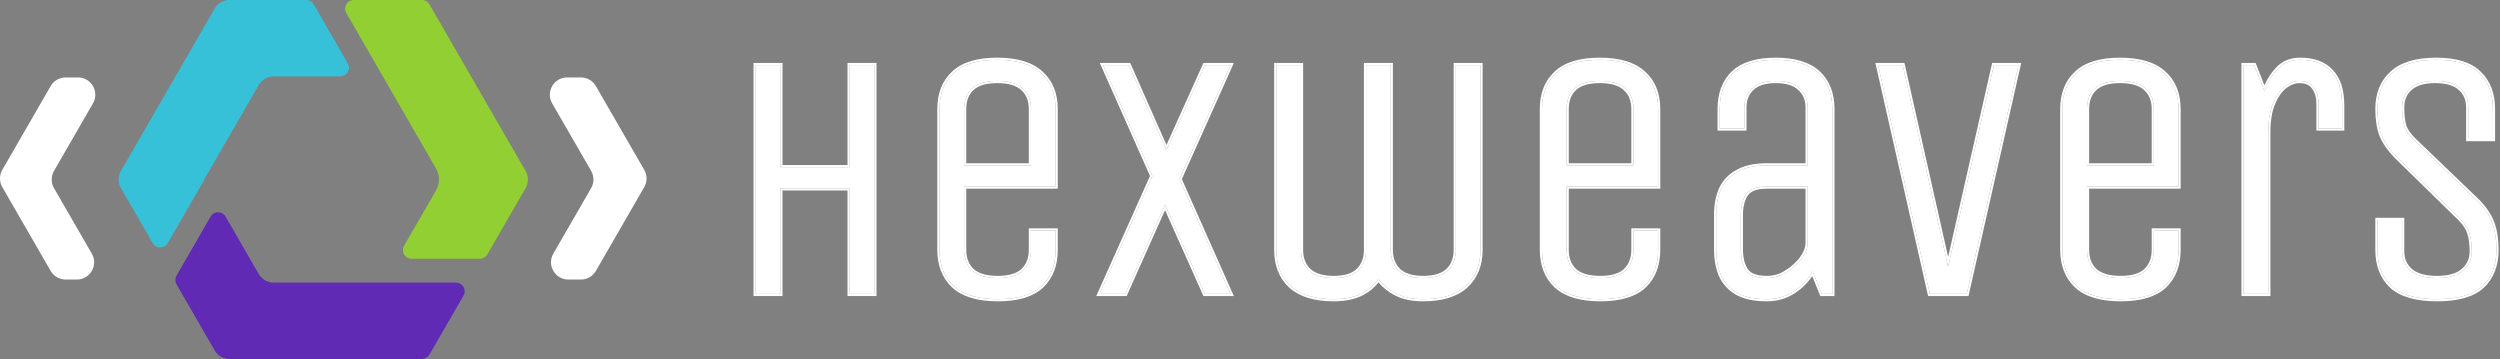 <svg width="578" height="83" viewBox="0 0 578 83" fill="none" xmlns="http://www.w3.org/2000/svg">
<rect x="0" y="0" width="578" height="83" fill="#808080" stroke="none"/>
<path d="M573.027 46.707C574.654 48.443 575.739 50.125 576.282 51.752C576.878 53.38 577.177 55.387 577.177 57.774C577.177 61.3 576.092 64.094 573.922 66.155C571.752 68.162 568.253 69.166 563.425 69.166C558.651 69.166 555.152 68.162 552.928 66.155C550.758 64.094 549.673 61.3 549.673 57.774V50.857H555.369V58.099C555.369 59.944 556.02 61.435 557.322 62.575C558.678 63.714 560.713 64.283 563.425 64.283C566.137 64.283 568.145 63.714 569.447 62.575C570.803 61.435 571.481 59.944 571.481 58.099C571.481 56.417 571.291 55.007 570.911 53.868C570.586 52.729 569.745 51.508 568.389 50.206L554.067 36.21C552.386 34.474 551.219 32.793 550.568 31.165C549.971 29.538 549.673 27.558 549.673 25.225C549.673 21.699 550.785 18.933 553.009 16.925C555.234 14.864 558.651 13.833 563.262 13.833C567.819 13.833 571.128 14.864 573.19 16.925C575.305 18.933 576.363 21.699 576.363 25.225V32.142H570.667V24.9C570.667 23.001 570.043 21.509 568.796 20.424C567.548 19.285 565.622 18.715 563.018 18.715C560.414 18.715 558.488 19.285 557.241 20.424C555.993 21.509 555.369 23.001 555.369 24.9C555.369 26.581 555.532 27.992 555.857 29.131C556.237 30.27 557.105 31.464 558.461 32.711L573.027 46.707Z" fill="white"/>
<path d="M576.364 25.225C576.363 21.699 575.305 18.932 573.19 16.925C571.128 14.864 567.819 13.833 563.262 13.833C558.651 13.833 555.233 14.864 553.009 16.925C550.785 18.932 549.673 21.699 549.673 25.225C549.673 27.558 549.972 29.538 550.569 31.165C551.22 32.793 552.386 34.474 554.068 36.21L568.389 50.206C569.745 51.508 570.586 52.728 570.911 53.867C571.291 55.007 571.481 56.417 571.481 58.099C571.481 59.943 570.803 61.435 569.447 62.575C568.145 63.714 566.137 64.283 563.425 64.283V63.783C566.082 63.783 567.946 63.223 569.117 62.199L569.125 62.192L569.35 61.993C570.438 60.982 570.981 59.696 570.981 58.099C570.981 56.451 570.794 55.098 570.437 54.026L570.434 54.016L570.431 54.005C570.176 53.114 569.554 52.125 568.514 51.038L568.039 50.564L553.718 36.568L553.708 36.558C551.997 34.792 550.786 33.057 550.104 31.351L550.101 31.344L550.099 31.337C549.476 29.639 549.173 27.597 549.173 25.225C549.173 21.585 550.326 18.673 552.674 16.554C555.029 14.375 558.592 13.333 563.262 13.333C567.879 13.333 571.347 14.375 573.543 16.572H573.542C575.772 18.692 576.863 21.598 576.864 25.225V32.642H570.167V24.9C570.167 23.122 569.589 21.777 568.467 20.802L568.458 20.793C567.342 19.774 565.562 19.215 563.018 19.215C560.474 19.215 558.694 19.774 557.577 20.793L557.569 20.802C556.447 21.777 555.869 23.122 555.869 24.9C555.869 26.549 556.029 27.907 556.336 28.987C556.638 29.881 557.287 30.851 558.327 31.891L558.8 32.343L558.808 32.351L573.373 46.347L573.383 46.356L573.392 46.365C575.046 48.13 576.177 49.868 576.751 51.58L576.865 51.903C577.411 53.539 577.677 55.5 577.677 57.774C577.677 61.41 576.553 64.345 574.266 66.518L574.262 66.522C571.956 68.654 568.304 69.665 563.425 69.665C558.597 69.665 554.95 68.653 552.593 66.526L552.583 66.518C550.296 64.345 549.173 61.41 549.173 57.774V50.357H555.869V58.099C555.869 59.806 556.463 61.155 557.644 62.192L557.882 62.38C559.113 63.292 560.937 63.783 563.425 63.783V64.283L562.924 64.277C560.625 64.214 558.845 63.716 557.584 62.782L557.323 62.575C556.102 61.506 555.453 60.129 555.377 58.441L555.369 58.099V50.857H549.673V57.774L549.686 58.426C549.813 61.646 550.894 64.222 552.928 66.154C555.013 68.036 558.219 69.036 562.545 69.154L563.425 69.165C568.102 69.165 571.533 68.224 573.715 66.34L573.922 66.154C575.956 64.222 577.037 61.646 577.164 58.426L577.177 57.774C577.177 55.387 576.878 53.38 576.281 51.752C575.773 50.227 574.788 48.654 573.325 47.032L573.027 46.707L558.461 32.711C557.105 31.464 556.237 30.27 555.858 29.131C555.573 28.134 555.413 26.93 555.377 25.518L555.369 24.9C555.369 23.001 555.993 21.509 557.24 20.424C558.488 19.285 560.414 18.715 563.018 18.715C565.622 18.715 567.547 19.285 568.795 20.424C570.043 21.509 570.667 23.001 570.667 24.9V32.142H576.364V25.225Z" fill="white"/>
<path d="M518.72 67.945V15.054H521.162L523.521 21.075C524.281 19.014 525.312 17.305 526.614 15.949C527.915 14.539 529.651 13.833 531.821 13.833C534.968 13.833 537.355 14.728 538.982 16.518C540.664 18.254 541.505 20.885 541.505 24.412V29.701H536.053V24.086C536.053 22.513 535.7 21.238 534.995 20.262C534.29 19.231 533.15 18.715 531.577 18.715C530.547 18.715 529.462 19.122 528.322 19.936C527.237 20.75 526.315 22.052 525.556 23.842C524.796 25.578 524.417 27.883 524.417 30.758V67.945H518.72Z" fill="white"/>
<path d="M518.22 14.554H521.503L521.627 14.871L523.53 19.727C524.249 18.123 525.155 16.746 526.253 15.603C527.661 14.081 529.535 13.333 531.821 13.333C535.057 13.333 537.592 14.255 539.341 16.17C541.147 18.035 542.005 20.815 542.005 24.411V30.2H535.552V24.086C535.552 22.586 535.217 21.422 534.59 20.554L534.582 20.544C533.994 19.685 533.033 19.215 531.577 19.215C530.685 19.215 529.703 19.567 528.623 20.336L528.438 20.481C527.523 21.233 526.709 22.404 526.016 24.037L526.013 24.042C525.292 25.691 524.917 27.92 524.917 30.758V68.445H518.22V14.554ZM518.72 67.945H524.417V30.758C524.417 28.063 524.75 25.868 525.418 24.174L525.555 23.842C526.315 22.052 527.237 20.75 528.322 19.936C529.461 19.122 530.546 18.715 531.577 18.715C533.15 18.715 534.29 19.231 534.995 20.262C535.7 21.238 536.052 22.513 536.052 24.086V29.7H541.505V24.411C541.505 20.886 540.664 18.255 538.982 16.519C537.355 14.729 534.967 13.833 531.821 13.833C529.652 13.833 527.916 14.538 526.614 15.948C525.312 17.305 524.281 19.014 523.521 21.075L521.162 15.054H518.72V67.945Z" fill="white"/>
<path d="M497.97 53.298H503.666V57.774C503.666 61.3 502.582 64.094 500.412 66.155C498.242 68.162 494.878 69.166 490.321 69.166C485.765 69.166 482.374 68.162 480.15 66.155C477.926 64.094 476.814 61.3 476.814 57.774V25.225C476.814 21.699 477.899 18.933 480.069 16.925C482.239 14.864 485.602 13.833 490.159 13.833C494.716 13.833 498.106 14.864 500.33 16.925C502.554 18.933 503.666 21.699 503.666 25.225V43.127H482.51V57.774C482.51 59.781 483.134 61.381 484.381 62.575C485.683 63.714 487.663 64.283 490.321 64.283C492.925 64.283 494.851 63.714 496.099 62.575C497.347 61.381 497.97 59.781 497.97 57.774V53.298ZM482.51 38.245H497.97V25.225C497.97 23.164 497.319 21.564 496.018 20.424C494.77 19.285 492.817 18.715 490.159 18.715C487.555 18.715 485.629 19.285 484.381 20.424C483.134 21.564 482.51 23.164 482.51 25.225V38.245Z" fill="white"/>
<path d="M482.51 57.774V43.127H503.666V25.225C503.666 21.699 502.554 18.932 500.33 16.925C498.106 14.864 494.715 13.833 490.158 13.833C485.602 13.833 482.238 14.864 480.069 16.925C477.899 18.932 476.814 21.699 476.814 25.225V57.774L476.826 58.426C476.957 61.646 478.065 64.222 480.15 66.154C482.235 68.036 485.345 69.036 489.481 69.154L490.322 69.165C494.878 69.165 498.241 68.162 500.411 66.154C502.446 64.222 503.526 61.646 503.654 58.426L503.666 57.774V53.298H497.97V57.774L497.963 58.145C497.89 59.979 497.269 61.456 496.099 62.575C494.851 63.714 492.925 64.283 490.322 64.283V63.783C492.861 63.783 494.638 63.226 495.755 62.21C496.886 61.127 497.47 59.667 497.47 57.774V52.798H504.166V57.774C504.166 61.41 503.043 64.345 500.756 66.518L500.751 66.522C498.45 68.65 494.938 69.665 490.322 69.665C485.703 69.665 482.168 68.65 479.815 66.526L479.81 66.522C477.467 64.35 476.314 61.414 476.314 57.774V25.225C476.314 21.589 477.437 18.678 479.729 16.558C482.03 14.375 485.542 13.333 490.158 13.333C494.776 13.333 498.311 14.376 500.664 16.554C503.012 18.673 504.166 21.585 504.166 25.225V43.627H483.01V57.774C483.01 59.664 483.591 61.123 484.719 62.205C485.892 63.227 487.728 63.783 490.322 63.783V64.283L489.831 64.277C487.419 64.21 485.602 63.642 484.381 62.575C483.211 61.456 482.59 59.979 482.517 58.145L482.51 57.774ZM497.47 25.225C497.47 23.278 496.861 21.827 495.689 20.801L495.68 20.793C494.565 19.775 492.76 19.215 490.158 19.215C487.614 19.215 485.835 19.774 484.718 20.793C483.597 21.817 483.01 23.271 483.01 25.225V37.744H497.47V25.225ZM497.97 38.244H482.51V25.225C482.51 23.164 483.133 21.563 484.381 20.424C485.629 19.285 487.555 18.715 490.158 18.715C492.817 18.715 494.77 19.285 496.018 20.424C497.32 21.563 497.97 23.164 497.97 25.225V38.244Z" fill="white"/>
<path d="M446.175 67.944L434.214 15.053H439.91L450.407 61.679L460.985 15.053H466.681L454.719 67.944H446.175Z" fill="white"/>
<path d="M440.309 14.553L450.408 59.409L460.498 14.943L460.586 14.553H467.306L455.119 68.445H445.776L445.687 68.055L433.726 15.163L433.588 14.553H440.309ZM434.214 15.053L446.176 67.945H454.719L466.681 15.053H460.985L450.407 61.679L439.91 15.053H434.214Z" fill="white"/>
<path d="M421.194 67.945L419.078 62.737C417.993 64.636 416.529 66.182 414.684 67.376C412.84 68.569 410.778 69.166 408.5 69.166C405.625 69.166 403.319 68.677 401.583 67.701C399.847 66.67 398.6 65.287 397.84 63.551C397.135 61.815 396.782 59.889 396.782 57.774V49.637C396.782 47.467 397.135 45.541 397.84 43.859C398.6 42.123 399.847 40.767 401.583 39.791C403.319 38.76 405.625 38.245 408.5 38.245H417.939V24.9C417.939 23.001 417.315 21.509 416.068 20.424C414.874 19.285 413.03 18.715 410.534 18.715C408.093 18.715 406.276 19.285 405.082 20.424C403.889 21.509 403.292 23.001 403.292 24.9V29.701H397.596V25.225C397.596 21.645 398.654 18.851 400.77 16.844C402.885 14.837 406.14 13.833 410.534 13.833C414.928 13.833 418.21 14.837 420.38 16.844C422.55 18.851 423.635 21.645 423.635 25.225V67.945H421.194ZM417.939 43.127H408.5C406.059 43.127 404.431 43.751 403.618 44.998C402.858 46.246 402.479 47.792 402.479 49.637V57.774C402.479 59.618 402.858 61.164 403.618 62.412C404.431 63.66 406.059 64.283 408.5 64.283C410.127 64.283 411.619 63.849 412.976 62.981C414.386 62.114 415.552 61.083 416.474 59.889C417.397 58.642 417.885 57.475 417.939 56.39V43.127Z" fill="white"/>
<path d="M402.479 57.774V49.637C402.479 47.793 402.858 46.246 403.617 44.998C404.38 43.829 405.859 43.207 408.052 43.134L408.5 43.127H417.94V56.39C417.885 57.475 417.397 58.641 416.475 59.889C415.553 61.082 414.386 62.114 412.976 62.982L412.72 63.139C411.433 63.902 410.026 64.283 408.5 64.283V63.783C410.033 63.783 411.432 63.376 412.706 62.56L412.713 62.556C414.077 61.717 415.197 60.724 416.078 59.583C416.962 58.386 417.392 57.316 417.44 56.365V43.627H408.5C406.122 43.627 404.716 44.235 404.04 45.265C403.342 46.415 402.979 47.864 402.979 49.637V57.774C402.979 59.549 403.344 60.998 404.043 62.149C404.72 63.176 406.125 63.783 408.5 63.783V64.283L408.052 64.276C405.859 64.203 404.38 63.581 403.617 62.411C402.906 61.242 402.527 59.81 402.483 58.117L402.479 57.774ZM417.44 24.9C417.44 23.122 416.861 21.777 415.74 20.802L415.731 20.794L415.723 20.786C414.66 19.772 412.966 19.215 410.534 19.215C408.161 19.215 406.492 19.771 405.428 20.786L405.419 20.794C404.349 21.767 403.792 23.115 403.792 24.9V30.2H397.096V25.225C397.096 21.541 398.189 18.604 400.426 16.482C402.672 14.351 406.076 13.333 410.534 13.333C414.994 13.333 418.421 14.351 420.72 16.477C423.013 18.598 424.135 21.537 424.135 25.225V68.445H420.858L420.731 68.133L418.985 63.835C417.927 65.42 416.584 66.742 414.956 67.795C413.028 69.043 410.871 69.665 408.5 69.665C405.575 69.665 403.175 69.17 401.338 68.137L401.328 68.131C399.509 67.051 398.186 65.589 397.382 63.751L397.377 63.739C396.645 61.937 396.282 59.946 396.282 57.774V49.637C396.282 47.413 396.644 45.419 397.379 43.666L397.382 43.658C398.187 41.818 399.513 40.382 401.338 39.355C403.176 38.267 405.577 37.744 408.5 37.744V38.244L407.968 38.25C405.339 38.311 403.211 38.824 401.583 39.79C399.847 40.767 398.6 42.124 397.84 43.86C397.135 45.541 396.782 47.467 396.782 49.637V57.774L396.786 58.168C396.828 60.129 397.179 61.924 397.84 63.551C398.6 65.287 399.847 66.671 401.583 67.701C403.211 68.617 405.339 69.102 407.968 69.159L408.5 69.165C410.778 69.165 412.84 68.569 414.684 67.375C416.528 66.182 417.993 64.636 419.078 62.737L421.195 67.945H423.635V25.225C423.635 21.756 422.617 19.026 420.58 17.034L420.38 16.844C418.346 14.962 415.334 13.963 411.345 13.845L410.534 13.833C406.14 13.833 402.885 14.837 400.77 16.844L400.574 17.034C398.589 19.026 397.596 21.757 397.596 25.225V29.7H403.292V24.9C403.292 23.001 403.889 21.509 405.082 20.424C406.276 19.285 408.093 18.715 410.534 18.715L410.994 18.722C413.258 18.789 414.949 19.356 416.068 20.424C417.315 21.509 417.94 23.001 417.94 24.9V38.244H408.5V37.744H417.44V24.9Z" fill="white"/>
<path d="M377.661 53.298H383.357V57.774C383.357 61.3 382.272 64.094 380.102 66.155C377.932 68.162 374.569 69.166 370.012 69.166C365.455 69.166 362.064 68.162 359.84 66.155C357.616 64.094 356.504 61.3 356.504 57.774V25.225C356.504 21.699 357.589 18.933 359.759 16.925C361.929 14.864 365.292 13.833 369.849 13.833C374.406 13.833 377.796 14.864 380.02 16.925C382.245 18.933 383.357 21.699 383.357 25.225V43.127H362.2V57.774C362.2 59.781 362.824 61.381 364.071 62.575C365.373 63.714 367.354 64.283 370.012 64.283C372.616 64.283 374.541 63.714 375.789 62.575C377.037 61.381 377.661 59.781 377.661 57.774V53.298ZM362.2 38.245H377.661V25.225C377.661 23.164 377.01 21.564 375.708 20.424C374.46 19.285 372.507 18.715 369.849 18.715C367.245 18.715 365.319 19.285 364.071 20.424C362.824 21.564 362.2 23.164 362.2 25.225V38.245Z" fill="white"/>
<path d="M362.2 57.774V43.127H383.356V25.225C383.356 21.699 382.245 18.932 380.021 16.925C377.796 14.864 374.405 13.833 369.849 13.833C365.292 13.833 361.929 14.864 359.759 16.925C357.589 18.932 356.504 21.699 356.504 25.225V57.774L356.517 58.426C356.647 61.646 357.755 64.222 359.84 66.154C361.925 68.036 365.036 69.036 369.171 69.154L370.012 69.165C374.569 69.165 377.932 68.162 380.102 66.154C382.136 64.222 383.217 61.646 383.344 58.426L383.356 57.774V53.298H377.66V57.774L377.653 58.145C377.58 59.979 376.959 61.456 375.789 62.575C374.541 63.714 372.616 64.283 370.012 64.283V63.783C372.551 63.783 374.328 63.226 375.445 62.21C376.577 61.127 377.16 59.667 377.16 57.774V52.798H383.856V57.774C383.856 61.41 382.733 64.345 380.446 66.518L380.441 66.522C378.14 68.65 374.629 69.665 370.012 69.665C365.394 69.665 361.859 68.65 359.505 66.526L359.5 66.522C357.157 64.35 356.004 61.414 356.004 57.774V25.225C356.004 21.589 357.127 18.678 359.419 16.558C361.72 14.375 365.232 13.333 369.849 13.333C374.466 13.333 378.001 14.376 380.354 16.554C382.702 18.673 383.856 21.585 383.856 25.225V43.627H362.7V57.774C362.7 59.664 363.282 61.123 364.409 62.205C365.582 63.227 367.418 63.783 370.012 63.783V64.283L369.521 64.277C367.109 64.21 365.292 63.642 364.071 62.575C362.902 61.456 362.28 59.979 362.207 58.145L362.2 57.774ZM377.16 25.225C377.16 23.278 376.551 21.827 375.379 20.801L375.37 20.793C374.255 19.775 372.45 19.215 369.849 19.215C367.305 19.215 365.525 19.774 364.408 20.793C363.287 21.817 362.7 23.271 362.7 25.225V37.744H377.16V25.225ZM377.66 38.244H362.2V25.225C362.2 23.164 362.824 21.563 364.071 20.424C365.319 19.285 367.245 18.715 369.849 18.715C372.507 18.715 374.46 19.285 375.708 20.424C377.01 21.563 377.66 23.164 377.66 25.225V38.244Z" fill="white"/>
<path d="M315.838 15.053H321.534V57.773C321.534 59.78 322.157 61.38 323.405 62.574C324.653 63.713 326.524 64.282 329.02 64.282C331.569 64.282 333.468 63.713 334.716 62.574C335.964 61.38 336.587 59.78 336.587 57.773V15.053H342.283V57.773C342.283 61.299 341.144 64.093 338.866 66.154C336.642 68.161 333.36 69.165 329.02 69.165C326.524 69.165 324.436 68.731 322.754 67.863C321.072 66.995 319.716 65.856 318.686 64.445C317.709 65.91 316.353 67.076 314.617 67.944C312.881 68.758 310.792 69.165 308.351 69.165C304.011 69.165 300.702 68.161 298.424 66.154C296.2 64.093 295.088 61.299 295.088 57.773V15.053H300.784V57.773C300.784 59.78 301.408 61.38 302.655 62.574C303.957 63.713 305.856 64.282 308.351 64.282C310.901 64.282 312.773 63.713 313.966 62.574C315.214 61.38 315.838 59.78 315.838 57.773V15.053Z" fill="white"/>
<path d="M300.784 57.773V15.053H295.088V57.773C295.088 61.299 296.199 64.093 298.424 66.154C300.56 68.036 303.602 69.035 307.55 69.153L308.351 69.164C310.64 69.164 312.618 68.807 314.287 68.092L314.617 67.945C316.353 67.077 317.709 65.91 318.685 64.446C319.716 65.856 321.072 66.995 322.754 67.862C324.33 68.676 326.265 69.109 328.556 69.159L329.02 69.164C333.224 69.164 336.435 68.223 338.654 66.339L338.866 66.154C341.144 64.093 342.283 61.299 342.283 57.773V15.053H336.588V57.773L336.58 58.145C336.507 59.979 335.885 61.455 334.716 62.574C333.468 63.713 331.57 64.282 329.02 64.282V63.782C331.501 63.782 333.252 63.227 334.371 62.21C335.503 61.127 336.088 59.667 336.088 57.773V14.553H342.783V57.773C342.783 61.417 341.6 64.354 339.201 66.525V66.526C336.851 68.646 333.429 69.664 329.02 69.664C326.47 69.664 324.297 69.221 322.525 68.307C320.998 67.519 319.721 66.51 318.702 65.279C317.714 66.564 316.423 67.6 314.841 68.392L314.829 68.397C313.011 69.249 310.846 69.664 308.351 69.664C303.942 69.664 300.496 68.646 298.094 66.529L298.084 66.521C295.741 64.349 294.588 61.413 294.588 57.773V14.553H301.284V57.773C301.284 59.663 301.865 61.121 302.993 62.204C304.171 63.23 305.93 63.782 308.351 63.782V64.282L307.89 64.276C305.621 64.209 303.876 63.642 302.655 62.574C301.486 61.455 300.864 59.978 300.791 58.145L300.784 57.773ZM321.534 57.773V15.053H315.838V57.773L315.83 58.145C315.757 59.979 315.135 61.455 313.966 62.574C312.772 63.713 310.901 64.282 308.351 64.282V63.782C310.84 63.782 312.559 63.224 313.62 62.212C314.753 61.129 315.338 59.667 315.338 57.773V14.553H322.034V57.773C322.034 59.666 322.617 61.127 323.749 62.21C324.869 63.229 326.596 63.782 329.02 63.782V64.282L328.559 64.276C326.293 64.209 324.575 63.642 323.405 62.574C322.235 61.455 321.614 59.978 321.541 58.145L321.534 57.773Z" fill="white"/>
<path d="M278.556 67.944L269.361 47.357L260.166 67.944H254.226L266.431 40.685L255.039 15.053H260.979L269.686 34.745L278.556 15.053H284.496L272.697 41.417L284.496 67.944H278.556Z" fill="white"/>
<path d="M261.305 14.553L269.69 33.517L278.232 14.553H285.268L273.244 41.417L285.266 68.445H278.231L278.1 68.148L269.36 48.582L260.622 68.148L260.49 68.445H253.454L265.883 40.683L254.27 14.553H261.305ZM255.039 15.053L266.432 40.685L254.226 67.945H260.166L269.36 47.358L278.556 67.945H284.496L272.697 41.417L284.496 15.053H278.556L269.687 34.744L260.979 15.053H255.039Z" fill="white"/>
<path d="M238.358 53.298H244.054V57.774C244.054 61.3 242.969 64.094 240.8 66.155C238.63 68.162 235.266 69.166 230.709 69.166C226.153 69.166 222.762 68.162 220.538 66.155C218.314 64.094 217.202 61.3 217.202 57.774V25.225C217.202 21.699 218.287 18.933 220.457 16.925C222.626 14.864 225.99 13.833 230.547 13.833C235.104 13.833 238.494 14.864 240.718 16.925C242.942 18.933 244.054 21.699 244.054 25.225V43.127H222.898V57.774C222.898 59.781 223.522 61.381 224.769 62.575C226.071 63.714 228.051 64.283 230.709 64.283C233.313 64.283 235.239 63.714 236.487 62.575C237.735 61.381 238.358 59.781 238.358 57.774V53.298ZM222.898 38.245H238.358V25.225C238.358 23.164 237.707 21.564 236.405 20.424C235.158 19.285 233.205 18.715 230.547 18.715C227.943 18.715 226.017 19.285 224.769 20.424C223.522 21.564 222.898 23.164 222.898 25.225V38.245Z" fill="white"/>
<path d="M222.898 57.774V43.127H244.054V25.225C244.054 21.699 242.942 18.932 240.718 16.925C238.494 14.864 235.103 13.833 230.546 13.833C225.99 13.833 222.626 14.864 220.457 16.925C218.287 18.932 217.202 21.699 217.202 25.225V57.774L217.214 58.426C217.345 61.646 218.453 64.222 220.538 66.154C222.623 68.036 225.733 69.036 229.869 69.154L230.709 69.165C235.266 69.165 238.629 68.162 240.799 66.154C242.834 64.222 243.914 61.646 244.042 58.426L244.054 57.774V53.298H238.358V57.774L238.351 58.145C238.278 59.979 237.657 61.456 236.487 62.575C235.239 63.714 233.313 64.283 230.709 64.283V63.783C233.249 63.783 235.026 63.226 236.143 62.21C237.274 61.127 237.858 59.667 237.858 57.774V52.798H244.554V57.774C244.554 61.41 243.431 64.345 241.144 66.518L241.139 66.522C238.838 68.65 235.326 69.665 230.709 69.665C226.091 69.665 222.556 68.65 220.203 66.526L220.198 66.522C217.855 64.35 216.702 61.414 216.702 57.774V25.225C216.702 21.589 217.825 18.678 220.117 16.558C222.418 14.375 225.93 13.333 230.546 13.333C235.164 13.333 238.699 14.376 241.052 16.554C243.4 18.673 244.554 21.585 244.554 25.225V43.627H223.398V57.774C223.398 59.664 223.979 61.123 225.107 62.205C226.28 63.227 228.116 63.783 230.709 63.783V64.283L230.219 64.277C227.807 64.21 225.99 63.642 224.769 62.575C223.599 61.456 222.978 59.979 222.905 58.145L222.898 57.774ZM237.858 25.225C237.858 23.278 237.249 21.827 236.077 20.801L236.068 20.793C234.953 19.775 233.148 19.215 230.546 19.215C228.002 19.215 226.223 19.774 225.106 20.793C223.984 21.817 223.398 23.271 223.398 25.225V37.744H237.858V25.225ZM238.358 38.244H222.898V25.225C222.898 23.164 223.521 21.563 224.769 20.424C226.017 19.285 227.943 18.715 230.546 18.715C233.205 18.715 235.158 19.285 236.406 20.424C237.708 21.563 238.358 23.164 238.358 25.225V38.244Z" fill="white"/>
<path d="M174.717 67.944V15.053H180.413V38.651H196.443V15.053H202.139V67.944H196.443V43.533H180.413V67.944H174.717Z" fill="white"/>
<path d="M180.413 15.053H174.717V67.945H180.413V43.532H196.443V67.945H202.14V15.053H196.443V38.651H180.413V15.053ZM202.64 68.445H195.943V44.032H180.913V68.445H174.217V14.553H180.913V38.151H195.943V14.553H202.64V68.445Z" fill="white"/>
<path d="M12.489 39.505C11.774 40.742 11.775 42.267 12.489 43.505L21.226 58.633C22.766 61.3 20.841 64.633 17.762 64.633H15.176C13.747 64.633 12.426 63.871 11.712 62.633L0.536 43.268C-0.178 42.031 -0.178 40.507 0.536 39.269L11.712 19.905C12.426 18.667 13.747 17.904 15.176 17.904H18.029C21.108 17.904 23.033 21.237 21.493 23.904L12.489 39.505Z" fill="white"/>
<path d="M148.945 39.269C149.659 40.507 149.659 42.031 148.945 43.268L137.769 62.633C137.055 63.871 135.734 64.633 134.305 64.633H131.395C128.315 64.633 126.391 61.3 127.931 58.633L136.668 43.504C137.382 42.267 137.383 40.742 136.668 39.504L127.663 23.904C126.124 21.237 128.049 17.904 131.128 17.904H134.305C135.734 17.904 137.055 18.667 137.769 19.905L148.945 39.269Z" fill="white"/>
<path d="M105.432 65.341C106.972 65.341 107.934 67.009 107.163 68.342L106.876 68.837L99.282 81.999C98.925 82.618 98.265 82.999 97.55 82.999H53.086C51.657 82.999 50.337 82.237 49.623 81L42.596 68.837L40.806 65.731C40.449 65.113 40.449 64.351 40.806 63.732L48.691 50.074C49.461 48.741 51.386 48.741 52.156 50.075L54.51 54.154L59.817 63.342C60.532 64.579 61.852 65.341 63.281 65.341H105.432Z" fill="#602AB4"/>
<path d="M80.414 14.659C81.183 15.992 80.221 17.659 78.682 17.659H63.282C61.852 17.659 60.531 18.422 59.817 19.661L54.675 28.58L47.192 41.524L47.231 41.583L38.778 56.215C38.008 57.547 36.084 57.548 35.314 56.215L27.969 43.505C27.253 42.267 27.253 40.741 27.968 39.503L42.919 13.612L49.631 1.998C50.346 0.762 51.666 0 53.095 0H70.796C71.511 0 72.171 0.381 72.528 1L80.414 14.659Z" fill="#36C1D9"/>
<path d="M121.514 39.504C122.229 40.742 122.229 42.267 121.514 43.505L112.669 58.821C112.311 59.44 111.651 59.821 110.937 59.821H95.153C93.614 59.821 92.652 58.156 93.42 56.822L95.15 53.82L100.824 44.006C101.719 42.458 101.719 40.55 100.825 39.002L100.807 38.97H100.817L95.002 28.904L80.056 2.999C79.287 1.666 80.249 0 81.789 0H97.55C98.265 0 98.925 0.381 99.282 1L106.562 13.612L121.514 39.504Z" fill="#91CF32"/>
</svg>
